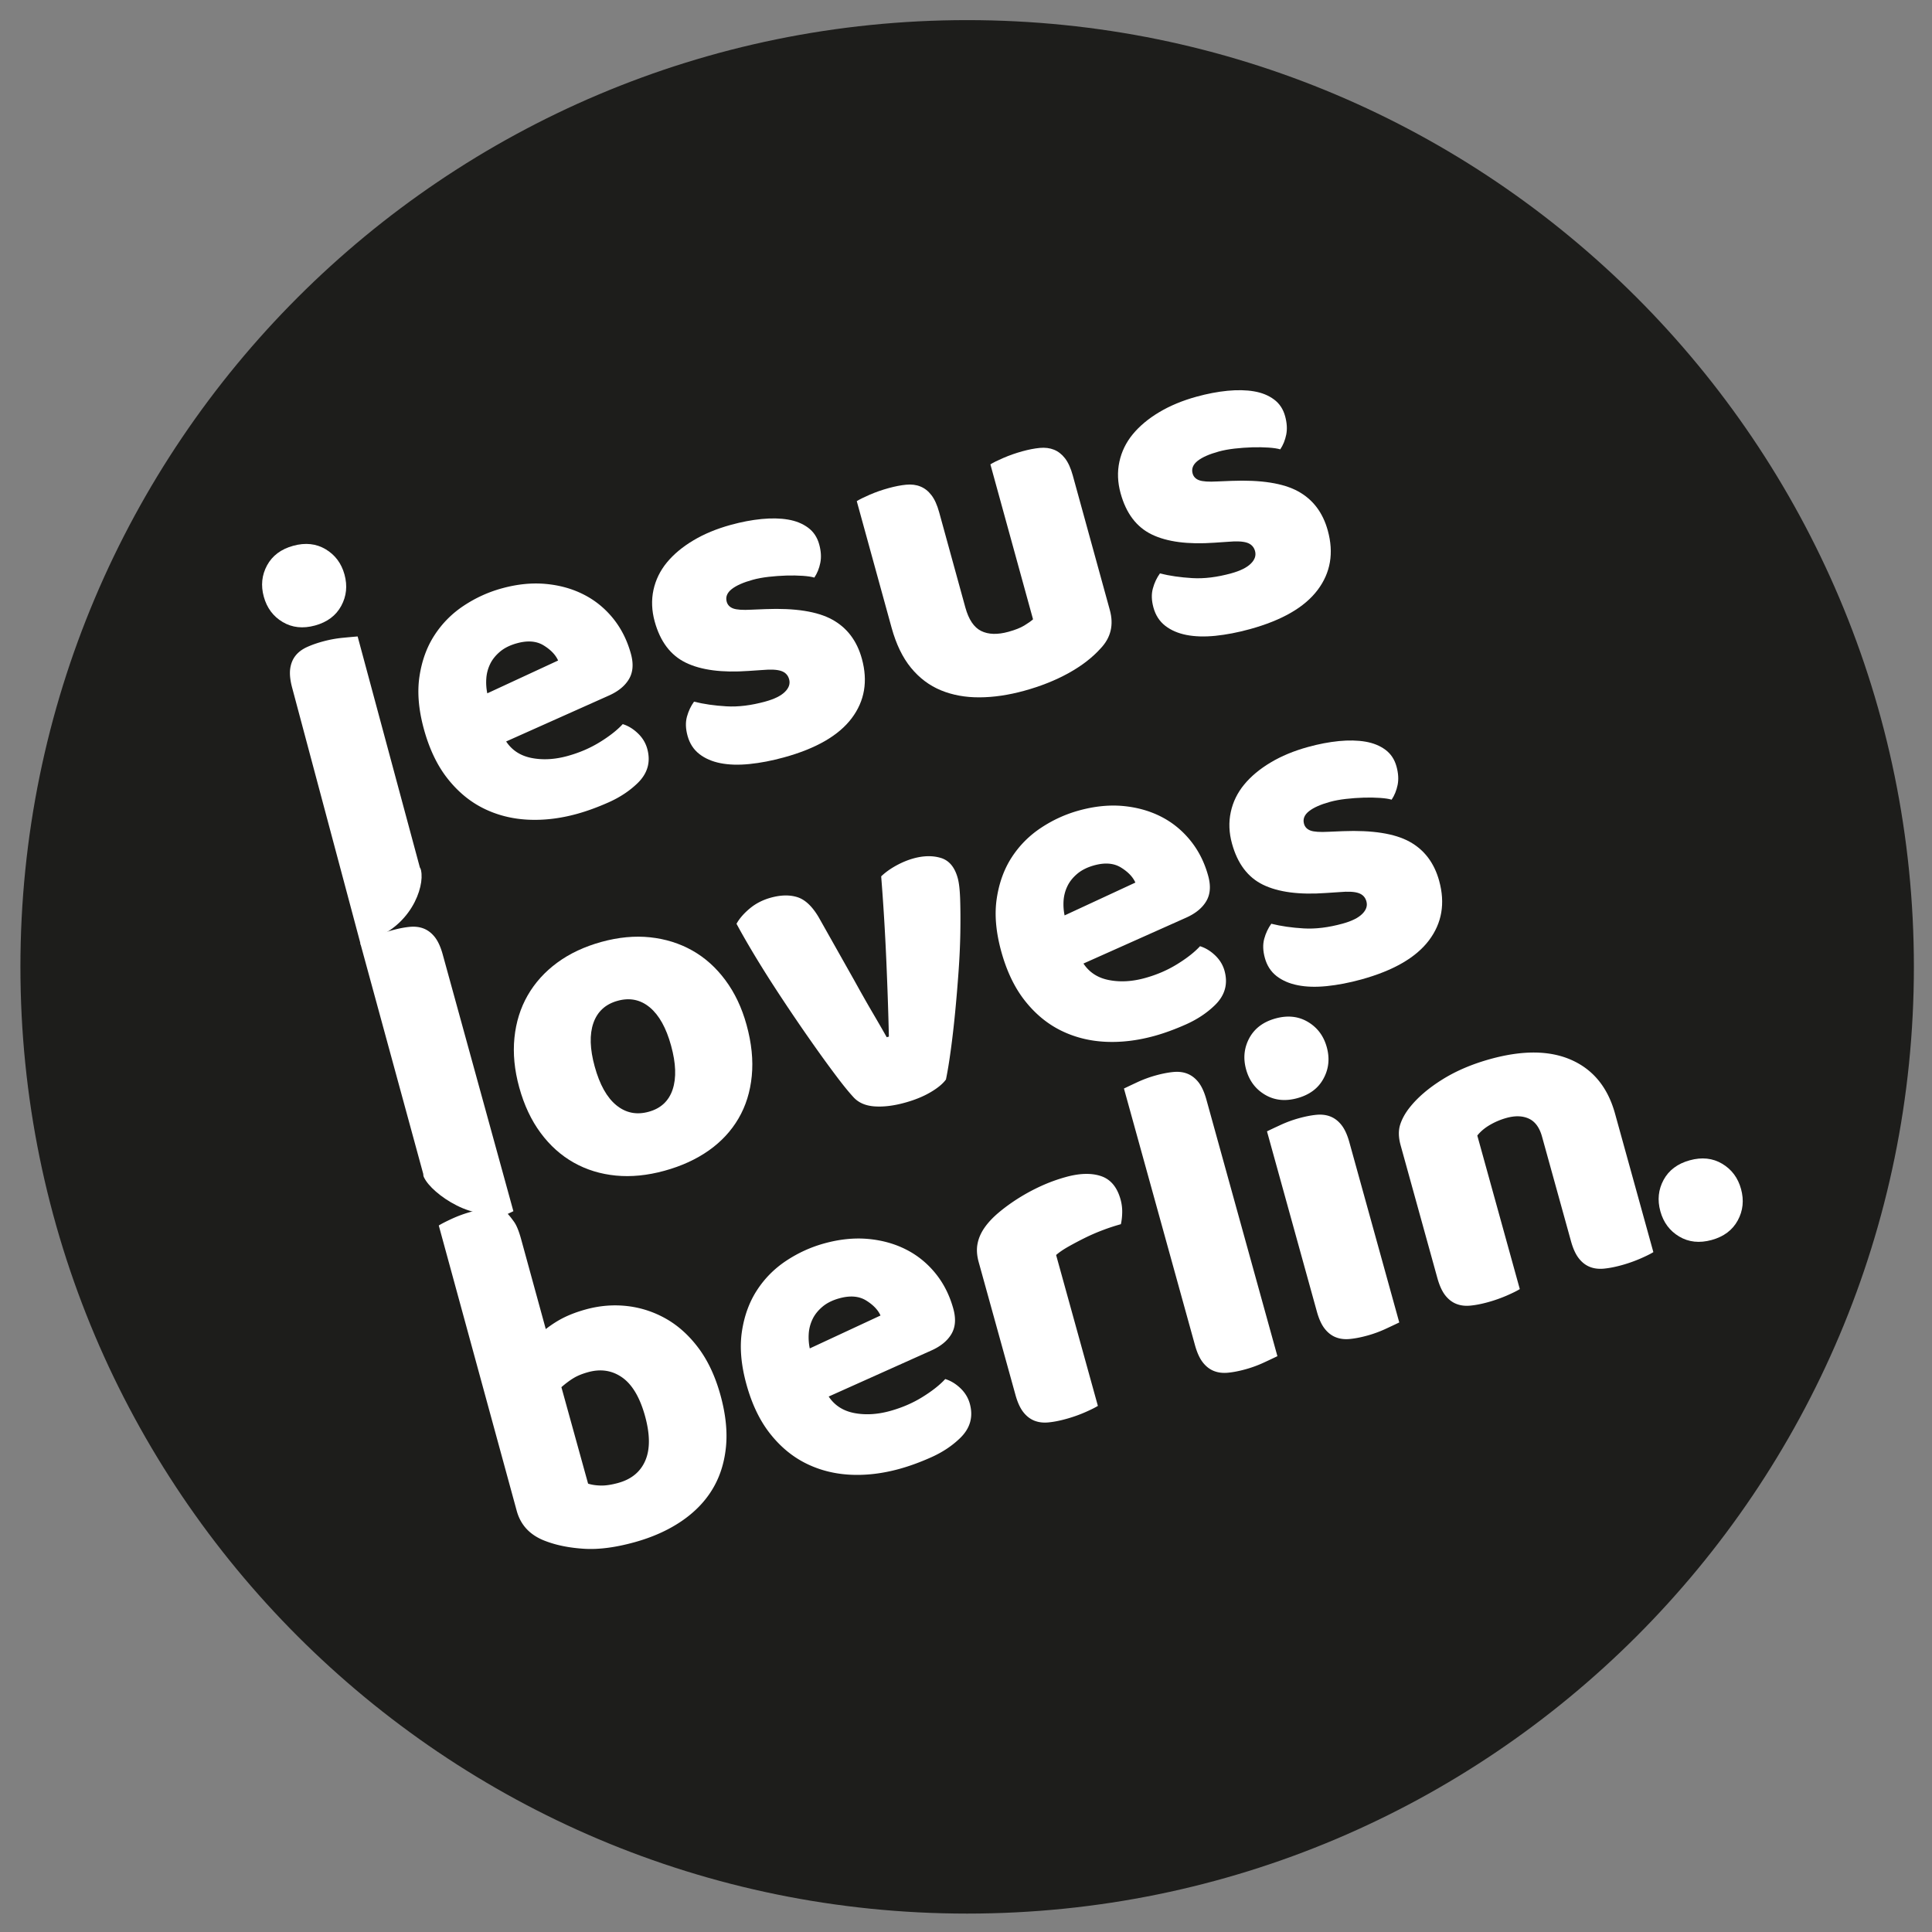 <?xml version="1.0" encoding="UTF-8"?>
<svg data-bbox="10.146 9.998 940.854 940.854" viewBox="0 0 960 960" height="960" width="960" xmlns:xlink="http://www.w3.org/1999/xlink" xmlns="http://www.w3.org/2000/svg" data-type="color">
    <rect x="0" y="0" width="960" height="960" fill="#808080" stroke="none"/>
    <g>
        <defs>
            <path id="400a759f-b1e7-4490-9984-52ab4d3d5208" d="M960 0v960H0V0h960z" fill="#000000" data-color="1"/>
        </defs>
        <clipPath id="0e27e3a9-012c-4b71-9ff5-87374ee1f4b7">
            <use overflow="visible" xlink:href="#400a759f-b1e7-4490-9984-52ab4d3d5208"/>
        </clipPath>
        <path d="M951 480.425c0 259.81-210.617 470.427-470.427 470.427-259.81 0-470.427-210.617-470.427-470.427 0-259.81 210.617-470.427 470.427-470.427C740.383 9.998 951 220.615 951 480.425" fill="#1D1D1B" clip-path="url(#0e27e3a9-012c-4b71-9ff5-87374ee1f4b7)" data-color="2"/>
        <path d="M131.083 296.516c-1.544-5.577-.995-10.772 1.614-15.596 2.621-4.813 6.952-8.064 12.984-9.72 6.031-1.666 11.416-1.088 16.122 1.713 4.718 2.812 7.842 6.991 9.375 12.557 1.532 5.578.994 10.784-1.626 15.597-2.609 4.824-6.94 8.062-12.971 9.729-6.043 1.656-11.417 1.089-16.135-1.723-4.705-2.801-7.83-6.979-9.363-12.557" fill="#FFFFFF" clip-path="url(#0e27e3a9-012c-4b71-9ff5-87374ee1f4b7)" data-color="3"/>
        <path d="M286.697 404.412c-8.488 2.341-16.688 3.293-24.61 2.868-7.923-.425-15.247-2.314-21.961-5.667-6.725-3.352-12.632-8.274-17.742-14.754-5.111-6.48-9.015-14.639-11.724-24.466-2.661-9.673-3.404-18.424-2.23-26.242 1.175-7.807 3.645-14.644 7.454-20.501 3.797-5.857 8.633-10.747 14.519-14.65 5.886-3.903 12.199-6.791 18.961-8.644 7.614-2.096 14.86-2.835 21.763-2.206 6.902.629 13.175 2.366 18.829 5.233 5.666 2.855 10.535 6.8 14.627 11.823 4.082 5.035 7.049 10.911 8.912 17.662 1.373 4.98 1.055 9.178-.955 12.56-1.999 3.393-5.34 6.129-10.024 8.208l-51.009 22.797c2.907 4.395 7.143 7.142 12.697 8.217 5.554 1.075 11.496.737 17.815-1.004 5.888-1.619 11.245-3.926 16.074-6.911 4.817-2.974 8.598-5.943 11.342-8.921 2.707.835 5.208 2.355 7.515 4.57 2.305 2.193 3.863 4.773 4.672 7.706 1.815 6.595.154 12.331-4.994 17.23-3.918 3.753-8.631 6.869-14.13 9.324-5.51 2.456-10.777 4.383-15.801 5.768m-29.829-84.776c-3.453.945-6.271 2.353-8.463 4.213-2.193 1.871-3.835 3.929-4.904 6.196a19.475 19.475 0 0 0-1.86 7.145 26.872 26.872 0 0 0 .496 7.32l35.182-16.305c-1.252-2.821-3.632-5.314-7.175-7.498-3.531-2.185-7.964-2.542-13.276-1.071" fill="#FFFFFF" clip-path="url(#0e27e3a9-012c-4b71-9ff5-87374ee1f4b7)" data-color="3"/>
        <path d="M428.266 327.349c3.065 11.144 1.374 21.004-5.075 29.557-6.46 8.564-17.663 15.04-33.622 19.43-6.031 1.667-11.754 2.757-17.167 3.305-5.413.548-10.208.401-14.385-.418-4.166-.821-7.681-2.337-10.522-4.551-2.853-2.223-4.8-5.229-5.854-9.046-.969-3.519-1.07-6.681-.305-9.497.776-2.817 1.951-5.309 3.523-7.477 4.811 1.206 10.157 1.974 16.049 2.317 5.903.353 12.369-.444 19.407-2.382 4.46-1.226 7.696-2.811 9.697-4.789 2.012-1.979 2.706-4.057 2.105-6.26-.564-2.047-1.869-3.43-3.914-4.125-2.058-.706-5.192-.861-9.417-.488l-6.831.461c-13.192.944-23.567-.412-31.147-4.088-7.581-3.665-12.744-10.489-15.49-20.46-1.496-5.423-1.694-10.656-.617-15.697 1.1-5.02 3.315-9.577 6.678-13.662 3.363-4.073 7.728-7.727 13.108-10.937 5.38-3.222 11.589-5.796 18.627-7.733 5.312-1.459 10.414-2.434 15.316-2.914 4.891-.467 9.283-.388 13.178.283 3.894.66 7.193 2.004 9.918 4.019 2.714 2.005 4.554 4.766 5.523 8.285.932 3.376 1.12 6.447.554 9.202-.544 2.744-1.541 5.198-2.959 7.317-1.358-.411-3.294-.708-5.816-.879-2.512-.171-5.231-.214-8.149-.13-2.906.095-5.82.302-8.743.632-2.922.341-5.54.819-7.841 1.456-4.737 1.3-8.253 2.859-10.537 4.665-2.283 1.819-3.1 3.89-2.461 6.236.441 1.627 1.528 2.736 3.249 3.373 1.72.625 4.712.84 8.974.599l7.102-.29c14.695-.569 25.725 1.16 33.092 5.199 7.378 4.049 12.298 10.545 14.752 19.487" fill="#FFFFFF" clip-path="url(#0e27e3a9-012c-4b71-9ff5-87374ee1f4b7)" data-color="3"/>
        <path d="M425.721 249.02c1.316-.835 3.451-1.903 6.428-3.192 2.965-1.289 6.102-2.382 9.411-3.29 3.154-.87 6.059-1.433 8.694-1.689 2.634-.255 5.005.042 7.087.892 2.094.839 3.913 2.264 5.467 4.287 1.566 2.011 2.852 4.854 3.858 8.517l13.01 47.3c1.655 6.009 4.271 9.91 7.859 11.681 3.577 1.771 8.104 1.914 13.561.407 3.309-.908 5.924-1.943 7.845-3.106 1.921-1.162 3.377-2.191 4.368-3.096l-21.187-76.981c1.305-.846 3.451-1.902 6.428-3.191 2.965-1.289 6.091-2.382 9.4-3.301 3.165-.87 6.059-1.433 8.705-1.689 2.623-.244 4.993.053 7.075.892 2.095.85 3.913 2.275 5.479 4.287 1.555 2.022 2.853 4.864 3.858 8.527l18.403 66.866c2.022 7.337.51 13.671-4.516 18.99-4.141 4.617-9.465 8.728-15.971 12.324-6.507 3.607-13.866 6.532-22.056 8.788-7.758 2.133-15.151 3.233-22.171 3.264-7.019.042-13.411-1.112-19.164-3.475-5.743-2.363-10.717-6.083-14.901-11.171-4.172-5.076-7.392-11.726-9.66-19.938l-17.31-62.903z" fill="#FFFFFF" clip-path="url(#0e27e3a9-012c-4b71-9ff5-87374ee1f4b7)" data-color="3"/>
        <path d="M659.772 263.629c3.076 11.144 1.385 21.003-5.075 29.556-6.46 8.565-17.664 15.041-33.622 19.431-6.031 1.666-11.754 2.757-17.167 3.317-5.424.537-10.208.389-14.374-.431-4.177-.82-7.681-2.337-10.532-4.55-2.854-2.223-4.801-5.228-5.855-9.046-.969-3.519-1.07-6.681-.294-9.498.766-2.816 1.94-5.297 3.512-7.476 4.812 1.206 10.168 1.974 16.061 2.327 5.893.354 12.357-.443 19.396-2.38 4.459-1.238 7.695-2.823 9.696-4.801 2.012-1.979 2.706-4.057 2.105-6.26-.564-2.047-1.869-3.418-3.914-4.125-2.046-.695-5.192-.861-9.418-.488l-6.83.461c-13.181.943-23.567-.412-31.147-4.088-7.58-3.665-12.744-10.49-15.49-20.461-1.495-5.422-1.693-10.655-.605-15.696 1.089-5.02 3.304-9.577 6.667-13.662 3.363-4.073 7.729-7.727 13.108-10.937 5.379-3.222 11.588-5.796 18.627-7.733 5.312-1.459 10.425-2.434 15.315-2.914 4.892-.468 9.284-.378 13.179.283 3.894.66 7.192 2.004 9.918 4.019 2.713 2.004 4.554 4.766 5.522 8.285.932 3.376 1.12 6.447.565 9.201-.555 2.756-1.541 5.199-2.97 7.318-1.357-.411-3.294-.708-5.816-.879-2.512-.171-5.231-.214-8.138-.13-2.918.095-5.832.302-8.766.632-2.911.341-5.528.819-7.83 1.456-4.737 1.3-8.253 2.859-10.536 4.665-2.283 1.818-3.101 3.9-2.462 6.247.453 1.615 1.528 2.725 3.249 3.361 1.721.626 4.712.841 8.975.6l7.112-.29c14.684-.569 25.715 1.16 33.081 5.199 7.378 4.049 12.3 10.546 14.753 19.487" fill="#FFFFFF" clip-path="url(#0e27e3a9-012c-4b71-9ff5-87374ee1f4b7)" data-color="3"/>
        <path d="M210.845 585.28L179.04 468.723a599.87 599.87 0 0 1 6.675-3.131 58.58 58.58 0 0 1 9.165-3.35c3.153-.87 6.059-1.434 8.694-1.689 2.634-.245 4.993.042 7.086.892 2.083.85 3.902 2.275 5.468 4.287 1.555 2.022 2.852 4.864 3.858 8.527l35.115 127.579a537.25 537.25 0 0 1-6.674 3.143" fill="#FFFFFF" clip-path="url(#0e27e3a9-012c-4b71-9ff5-87374ee1f4b7)" data-color="3"/>
        <path d="M370.961 509.239c2.502 9.086 3.372 17.566 2.589 25.431-.773 7.864-2.959 14.895-6.592 21.093-3.622 6.208-8.537 11.502-14.755 15.903-6.22 4.38-13.557 7.75-22.034 10.08s-16.536 3.134-24.154 2.39c-7.63-.745-14.592-2.877-20.899-6.43-6.318-3.552-11.812-8.462-16.472-14.753-4.671-6.29-8.214-13.834-10.641-22.632-2.379-8.644-3.176-16.869-2.38-24.667.796-7.787 2.994-14.817 6.603-21.093 3.608-6.275 8.499-11.69 14.669-16.225 6.171-4.534 13.496-7.972 21.972-10.313 8.478-2.33 16.537-3.089 24.191-2.278 7.642.822 14.617 2.998 20.924 6.551 6.318 3.552 11.801 8.462 16.461 14.753 4.67 6.28 8.178 13.68 10.518 22.19m-75.441 20.758c2.464 8.953 6.035 15.338 10.722 19.177 4.687 3.838 10.052 4.929 16.083 3.262 6.043-1.655 10.007-5.354 11.913-11.084 1.907-5.732 1.646-12.991-.781-21.789-2.416-8.809-5.94-15.127-10.561-18.99-4.621-3.851-9.941-4.954-15.973-3.288-6.042 1.656-10.05 5.334-12.048 11-1.998 5.688-1.783 12.914.645 21.712" fill="#FFFFFF" clip-path="url(#0e27e3a9-012c-4b71-9ff5-87374ee1f4b7)" data-color="3"/>
        <path d="M470.038 536.395c-1.573 2.156-4.149 4.283-7.741 6.379-3.602 2.107-7.849 3.829-12.729 5.166-5.6 1.545-10.655 2.14-15.155 1.807-4.499-.344-7.981-1.905-10.447-4.696-1.982-2.146-4.487-5.191-7.518-9.172a580.254 580.254 0 0 1-9.83-13.393 903.423 903.423 0 0 1-22.412-32.991 557.832 557.832 0 0 1-10.183-16.358c-3.152-5.292-5.844-9.994-8.054-14.117 1.439-2.599 3.637-5.139 6.595-7.609 2.958-2.47 6.446-4.251 10.463-5.366 5.035-1.386 9.458-1.452 13.266-.222 3.831 1.241 7.335 4.574 10.536 9.999l17.668 31.349c3.397 6.155 6.546 11.714 9.467 16.678 2.899 4.953 5.113 8.809 6.641 11.534l1.074-.295c-.258-11.604-.691-24.421-1.299-38.444-.62-14.037-1.454-27.755-2.527-41.189 2.079-1.991 4.563-3.769 7.455-5.358 2.89-1.588 5.769-2.774 8.646-3.571 5.024-1.374 9.569-1.443 13.623-.196 4.054 1.246 6.835 4.586 8.319 10.009.649 2.346 1.051 5.902 1.204 10.679.153 4.765.178 10.202.086 16.3-.103 6.109-.397 12.613-.892 19.534s-1.06 13.699-1.707 20.346-1.36 12.871-2.161 18.686c-.79 5.822-1.582 10.657-2.388 14.511" fill="#FFFFFF" clip-path="url(#0e27e3a9-012c-4b71-9ff5-87374ee1f4b7)" data-color="3"/>
        <path d="M573.551 514.765c-8.488 2.33-16.688 3.294-24.61 2.869-7.923-.426-15.246-2.314-21.961-5.667-6.726-3.363-12.644-8.274-17.754-14.766-5.099-6.479-9.003-14.628-11.712-24.455-2.661-9.672-3.415-18.423-2.24-26.242 1.174-7.818 3.654-14.655 7.452-20.512 3.81-5.856 8.646-10.736 14.531-14.639s12.198-6.791 18.949-8.643c7.625-2.097 14.884-2.836 21.774-2.218 6.902.64 13.175 2.377 18.829 5.233 5.666 2.866 10.523 6.812 14.616 11.835s7.071 10.91 8.923 17.661c1.373 4.98 1.055 9.167-.955 12.56-1.998 3.393-5.351 6.13-10.024 8.208l-51.009 22.786c2.918 4.407 7.144 7.153 12.697 8.217 5.554 1.075 11.485.748 17.815-.993 5.888-1.618 11.244-3.926 16.062-6.911 4.828-2.973 8.609-5.943 11.354-8.92 2.707.834 5.207 2.354 7.514 4.558 2.307 2.205 3.864 4.773 4.673 7.706 1.815 6.606.142 12.343-5.006 17.23-3.905 3.764-8.619 6.868-14.118 9.336-5.52 2.456-10.776 4.382-15.8 5.767m-29.829-84.787c-3.453.956-6.271 2.364-8.464 4.224-2.203 1.872-3.835 3.929-4.903 6.196a19.574 19.574 0 0 0-1.871 7.145c-.16 2.489.013 4.925.507 7.32l35.17-16.316c-1.239-2.81-3.631-5.302-7.162-7.487-3.544-2.184-7.966-2.541-13.277-1.082" fill="#FFFFFF" clip-path="url(#0e27e3a9-012c-4b71-9ff5-87374ee1f4b7)" data-color="3"/>
        <path d="M715.119 437.702c3.064 11.144 1.374 20.993-5.075 29.557-6.46 8.552-17.664 15.029-33.622 19.43-6.032 1.655-11.753 2.758-17.178 3.306-5.413.549-10.197.401-14.363-.431-4.177-.809-7.681-2.337-10.544-4.538-2.853-2.224-4.8-5.229-5.843-9.047-.969-3.519-1.07-6.681-.306-9.508.776-2.806 1.951-5.298 3.513-7.465 4.821 1.194 10.167 1.973 16.06 2.316 5.903.353 12.357-.444 19.407-2.382 4.449-1.225 7.696-2.822 9.697-4.801 2.012-1.967 2.706-4.057 2.094-6.248-.563-2.047-1.857-3.43-3.914-4.125-2.046-.706-5.182-.861-9.406-.488l-6.832.45c-13.18.954-23.577-.411-31.157-4.077-7.58-3.665-12.732-10.489-15.479-20.46-1.495-5.423-1.705-10.655-.605-15.697 1.076-5.03 3.303-9.577 6.666-13.662 3.363-4.085 7.729-7.727 13.108-10.937 5.368-3.221 11.578-5.795 18.627-7.733 5.312-1.47 10.414-2.434 15.305-2.924 4.902-.469 9.295-.378 13.179.282 3.905.671 7.204 2.003 9.929 4.019 2.714 2.016 4.554 4.777 5.523 8.296.932 3.376 1.12 6.435.564 9.191-.565 2.755-1.552 5.209-2.98 7.329-1.348-.424-3.282-.709-5.806-.88-2.512-.182-5.231-.225-8.148-.13-2.918.085-5.832.303-8.754.632-2.923.33-5.54.819-7.831 1.445-4.736 1.3-8.252 2.859-10.535 4.677-2.284 1.807-3.112 3.889-2.463 6.235.441 1.616 1.527 2.736 3.238 3.373 1.721.625 4.712.829 8.985.599l7.102-.301c14.684-.569 25.726 1.171 33.093 5.21 7.366 4.049 12.287 10.545 14.751 19.487" fill="#FFFFFF" clip-path="url(#0e27e3a9-012c-4b71-9ff5-87374ee1f4b7)" data-color="3"/>
        <path d="M218.026 608.943c1.32-.838 3.488-1.939 6.504-3.339a63.016 63.016 0 0 1 9.475-3.455c3.168-.875 6.069-1.44 8.701-1.694 2.633-.255 4.996.041 7.087.881 2.093.846 4.059 3.625 5.546 5.657 1.488 2.032 2.629 5.205 3.638 8.859l12.216 44.553c3.191-2.447 6.309-4.425 9.389-5.904 3.069-1.479 6.546-2.761 10.42-3.834 6.9-1.909 13.768-2.47 20.64-1.692 6.861.79 13.334 2.902 19.397 6.355 6.051 3.454 11.417 8.314 16.097 14.592 4.68 6.289 8.298 14.042 10.853 23.276 2.632 9.532 3.541 18.239 2.704 26.121-.836 7.888-3.109 14.862-6.852 20.946-3.72 6.084-8.885 11.338-15.461 15.771-6.588 4.425-14.259 7.844-23.024 10.271-9.482 2.625-17.848 3.723-25.076 3.274-7.239-.446-13.625-1.709-19.15-3.811-7.578-2.798-12.358-7.785-14.35-14.966l-38.754-141.861zm89.181 127.907c6.601-1.826 11.096-5.558 13.482-11.198 2.388-5.624 2.318-12.984-.187-22.075-2.566-9.233-6.347-15.604-11.331-19.118-4.994-3.508-10.654-4.384-16.968-2.634-2.882.793-5.277 1.774-7.187 2.935-1.921 1.16-3.941 2.669-6.06 4.516l13.26 47.932c1.871.597 4 .906 6.409.949 2.41.042 5.27-.393 8.582-1.307" fill="#FFFFFF" clip-path="url(#0e27e3a9-012c-4b71-9ff5-87374ee1f4b7)" data-color="3"/>
        <path d="M447.006 729.863c-8.478 2.345-16.67 3.318-24.598 2.913-7.929-.417-15.252-2.294-21.968-5.641-6.729-3.347-12.653-8.254-17.764-14.728-5.122-6.479-9.031-14.624-11.752-24.448-2.682-9.67-3.437-18.422-2.285-26.231 1.162-7.821 3.64-14.658 7.435-20.521 3.784-5.863 8.616-10.754 14.497-14.674 5.882-3.908 12.189-6.806 18.945-8.671 7.606-2.107 14.869-2.854 21.757-2.244 6.899.62 13.191 2.354 18.843 5.21 5.663 2.849 10.539 6.784 14.639 11.806 4.102 5.022 7.073 10.908 8.938 17.647 1.38 4.984 1.071 9.17-.927 12.567-1.999 3.393-5.335 6.135-10.021 8.218l-50.97 22.864c2.92 4.406 7.151 7.133 12.707 8.207 5.555 1.059 11.495.715 17.809-1.029 5.895-1.635 11.253-3.941 16.063-6.931 4.822-2.99 8.596-5.966 11.333-8.938 2.705.83 5.211 2.347 7.529 4.55 2.307 2.198 3.857 4.763 4.674 7.692 1.826 6.603.168 12.346-4.966 17.242-3.913 3.766-8.618 6.886-14.115 9.354-5.509 2.469-10.768 4.394-15.803 5.786m-29.941-84.734c-3.455.952-6.27 2.367-8.456 4.233-2.196 1.872-3.829 3.936-4.898 6.204-1.067 2.276-1.697 4.651-1.854 7.143a27.293 27.293 0 0 0 .514 7.316l35.149-16.354c-1.248-2.81-3.643-5.3-7.175-7.483-3.544-2.177-7.982-2.534-13.28-1.059" fill="#FFFFFF" clip-path="url(#0e27e3a9-012c-4b71-9ff5-87374ee1f4b7)" data-color="3"/>
        <path d="M545.531 698.578c-1.33.832-3.455 1.899-6.43 3.197-2.965 1.297-6.103 2.395-9.403 3.308-3.168.875-6.057 1.445-8.689 1.699-2.645.255-4.995-.035-7.099-.881-2.08-.841-3.914-2.27-5.468-4.282-1.564-2.013-2.857-4.849-3.867-8.52l-18.266-65.962c-.933-3.367-1.118-6.426-.559-9.188.538-2.761 1.704-5.41 3.477-7.947 1.771-2.537 4.124-5.05 7.08-7.528 2.944-2.473 6.194-4.828 9.749-7.077a96.38 96.38 0 0 1 11.311-6.095 82.798 82.798 0 0 1 12.227-4.443c6.889-1.909 12.724-2.065 17.496-.461 4.771 1.599 8.006 5.475 9.717 11.634.563 2.054.838 4.146.812 6.28-.025 2.142-.244 4.133-.658 5.981a102.475 102.475 0 0 0-9.146 3.009 99.662 99.662 0 0 0-8.903 3.881 175.85 175.85 0 0 0-7.988 4.228c-2.48 1.392-4.527 2.79-6.149 4.19l20.756 74.977z" fill="#FFFFFF" clip-path="url(#0e27e3a9-012c-4b71-9ff5-87374ee1f4b7)" data-color="3"/>
        <path d="M634.736 673.88a487.145 487.145 0 0 1-6.678 3.146 58.713 58.713 0 0 1-9.155 3.365c-3.156.875-6.057 1.445-8.689 1.7-2.633.254-5.006-.036-7.099-.887-2.08-.835-3.914-2.265-5.468-4.277-1.564-2.013-2.847-4.849-3.867-8.519l-35.296-127.527a546.349 546.349 0 0 1 6.655-3.144 59.532 59.532 0 0 1 9.167-3.372c3.156-.875 6.058-1.435 8.701-1.694 2.633-.249 4.995.035 7.075.882 2.093.846 3.915 2.275 5.49 4.281 1.554 2.019 2.847 4.854 3.867 8.514l35.297 127.532z" fill="#FFFFFF" clip-path="url(#0e27e3a9-012c-4b71-9ff5-87374ee1f4b7)" data-color="3"/>
        <path d="M619.19 531.417c-1.546-5.574-1.004-10.766 1.59-15.595 2.616-4.818 6.938-8.069 12.977-9.742 6.027-1.673 11.397-1.105 16.11 1.688 4.736 2.804 7.859 6.985 9.394 12.549 1.546 5.573 1.016 10.776-1.602 15.595-2.594 4.829-6.916 8.069-12.954 9.742-6.027 1.673-11.408 1.115-16.133-1.693-4.713-2.788-7.837-6.97-9.382-12.544m76.095 125.703a562.884 562.884 0 0 1-6.678 3.145 58.754 58.754 0 0 1-9.155 3.366c-3.168.875-6.058 1.445-8.69 1.7-2.644.255-4.995-.036-7.098-.887-2.081-.835-3.915-2.27-5.468-4.277-1.576-2.012-2.857-4.849-3.868-8.519l-24.769-89.487c1.49-.732 3.716-1.78 6.666-3.144a59.705 59.705 0 0 1 9.166-3.367c3.157-.874 6.047-1.444 8.68-1.704 2.633-.255 5.006.04 7.098.887 2.081.84 3.903 2.264 5.468 4.276 1.576 2.023 2.857 4.859 3.867 8.52l24.781 89.491z" fill="#FFFFFF" clip-path="url(#0e27e3a9-012c-4b71-9ff5-87374ee1f4b7)" data-color="3"/>
        <path d="M766.232 564.805c-1.253-4.543-3.442-7.525-6.547-8.954-3.094-1.435-6.799-1.55-11.104-.361a34.874 34.874 0 0 0-8.216 3.456c-2.6 1.507-4.7 3.275-6.301 5.299l21.116 76.296c-1.319.838-3.455 1.899-6.419 3.196a71.34 71.34 0 0 1-9.402 3.313c-3.169.875-6.069 1.446-8.701 1.7-2.633.255-4.995-.035-7.088-.887-2.091-.835-3.914-2.27-5.479-4.276-1.554-2.019-2.847-4.85-3.867-8.52l-18.255-65.963c-1.098-3.951-1.164-7.41-.198-10.359.955-2.942 2.592-5.843 4.897-8.694 3.909-4.869 9.255-9.433 16.05-13.674 6.794-4.247 14.712-7.625 23.764-10.135 16.228-4.49 29.731-4.32 40.503.511 10.771 4.832 17.949 13.696 21.514 26.59l19.047 68.827c-1.308.832-3.455 1.9-6.418 3.198a70.903 70.903 0 0 1-9.414 3.312c-3.157.87-6.058 1.44-8.69 1.694-2.633.255-4.995-.035-7.087-.881-2.092-.841-3.915-2.27-5.468-4.277-1.565-2.018-2.857-4.854-3.868-8.524l-14.369-51.887z" fill="#FFFFFF" clip-path="url(#0e27e3a9-012c-4b71-9ff5-87374ee1f4b7)" data-color="3"/>
        <path d="M210.271 583.564c1.048 7.23 23.587 23.825 37.184 18.231" fill="#FFFFFF" clip-path="url(#0e27e3a9-012c-4b71-9ff5-87374ee1f4b7)" data-color="3"/>
        <path d="M189.172 464.883c-2.983 1.331-7.761 3.938-9.871 4.666l-34.137-127.843c-.983-3.67-1.299-6.778-.979-9.309.336-2.527 1.185-4.675 2.553-6.461 1.378-1.792 3.269-3.23 5.666-4.35 2.403-1.11 5.195-2.092 8.357-2.934a58.588 58.588 0 0 1 9.602-1.738c3.238-.312 5.687-.531 7.342-.669l31.427 116.659" fill="#FFFFFF" clip-path="url(#0e27e3a9-012c-4b71-9ff5-87374ee1f4b7)" data-color="3"/>
        <path d="M208.761 431.133c2.962 6.659-2.662 27.166-22.572 35.08" fill="#FFFFFF" clip-path="url(#0e27e3a9-012c-4b71-9ff5-87374ee1f4b7)" data-color="3"/>
        <path d="M825.019 601.862c-1.544-5.577-.994-10.773 1.614-15.597 2.621-4.812 6.952-8.063 12.983-9.72 6.031-1.666 11.417-1.088 16.123 1.713 4.718 2.812 7.843 6.991 9.374 12.558 1.533 5.577.995 10.784-1.626 15.597-2.608 4.823-6.94 8.063-12.972 9.73-6.042 1.655-11.416 1.089-16.134-1.724-4.705-2.801-7.829-6.98-9.362-12.557" fill="#FFFFFF" clip-path="url(#0e27e3a9-012c-4b71-9ff5-87374ee1f4b7)" data-color="3"/>
    </g>
</svg>
